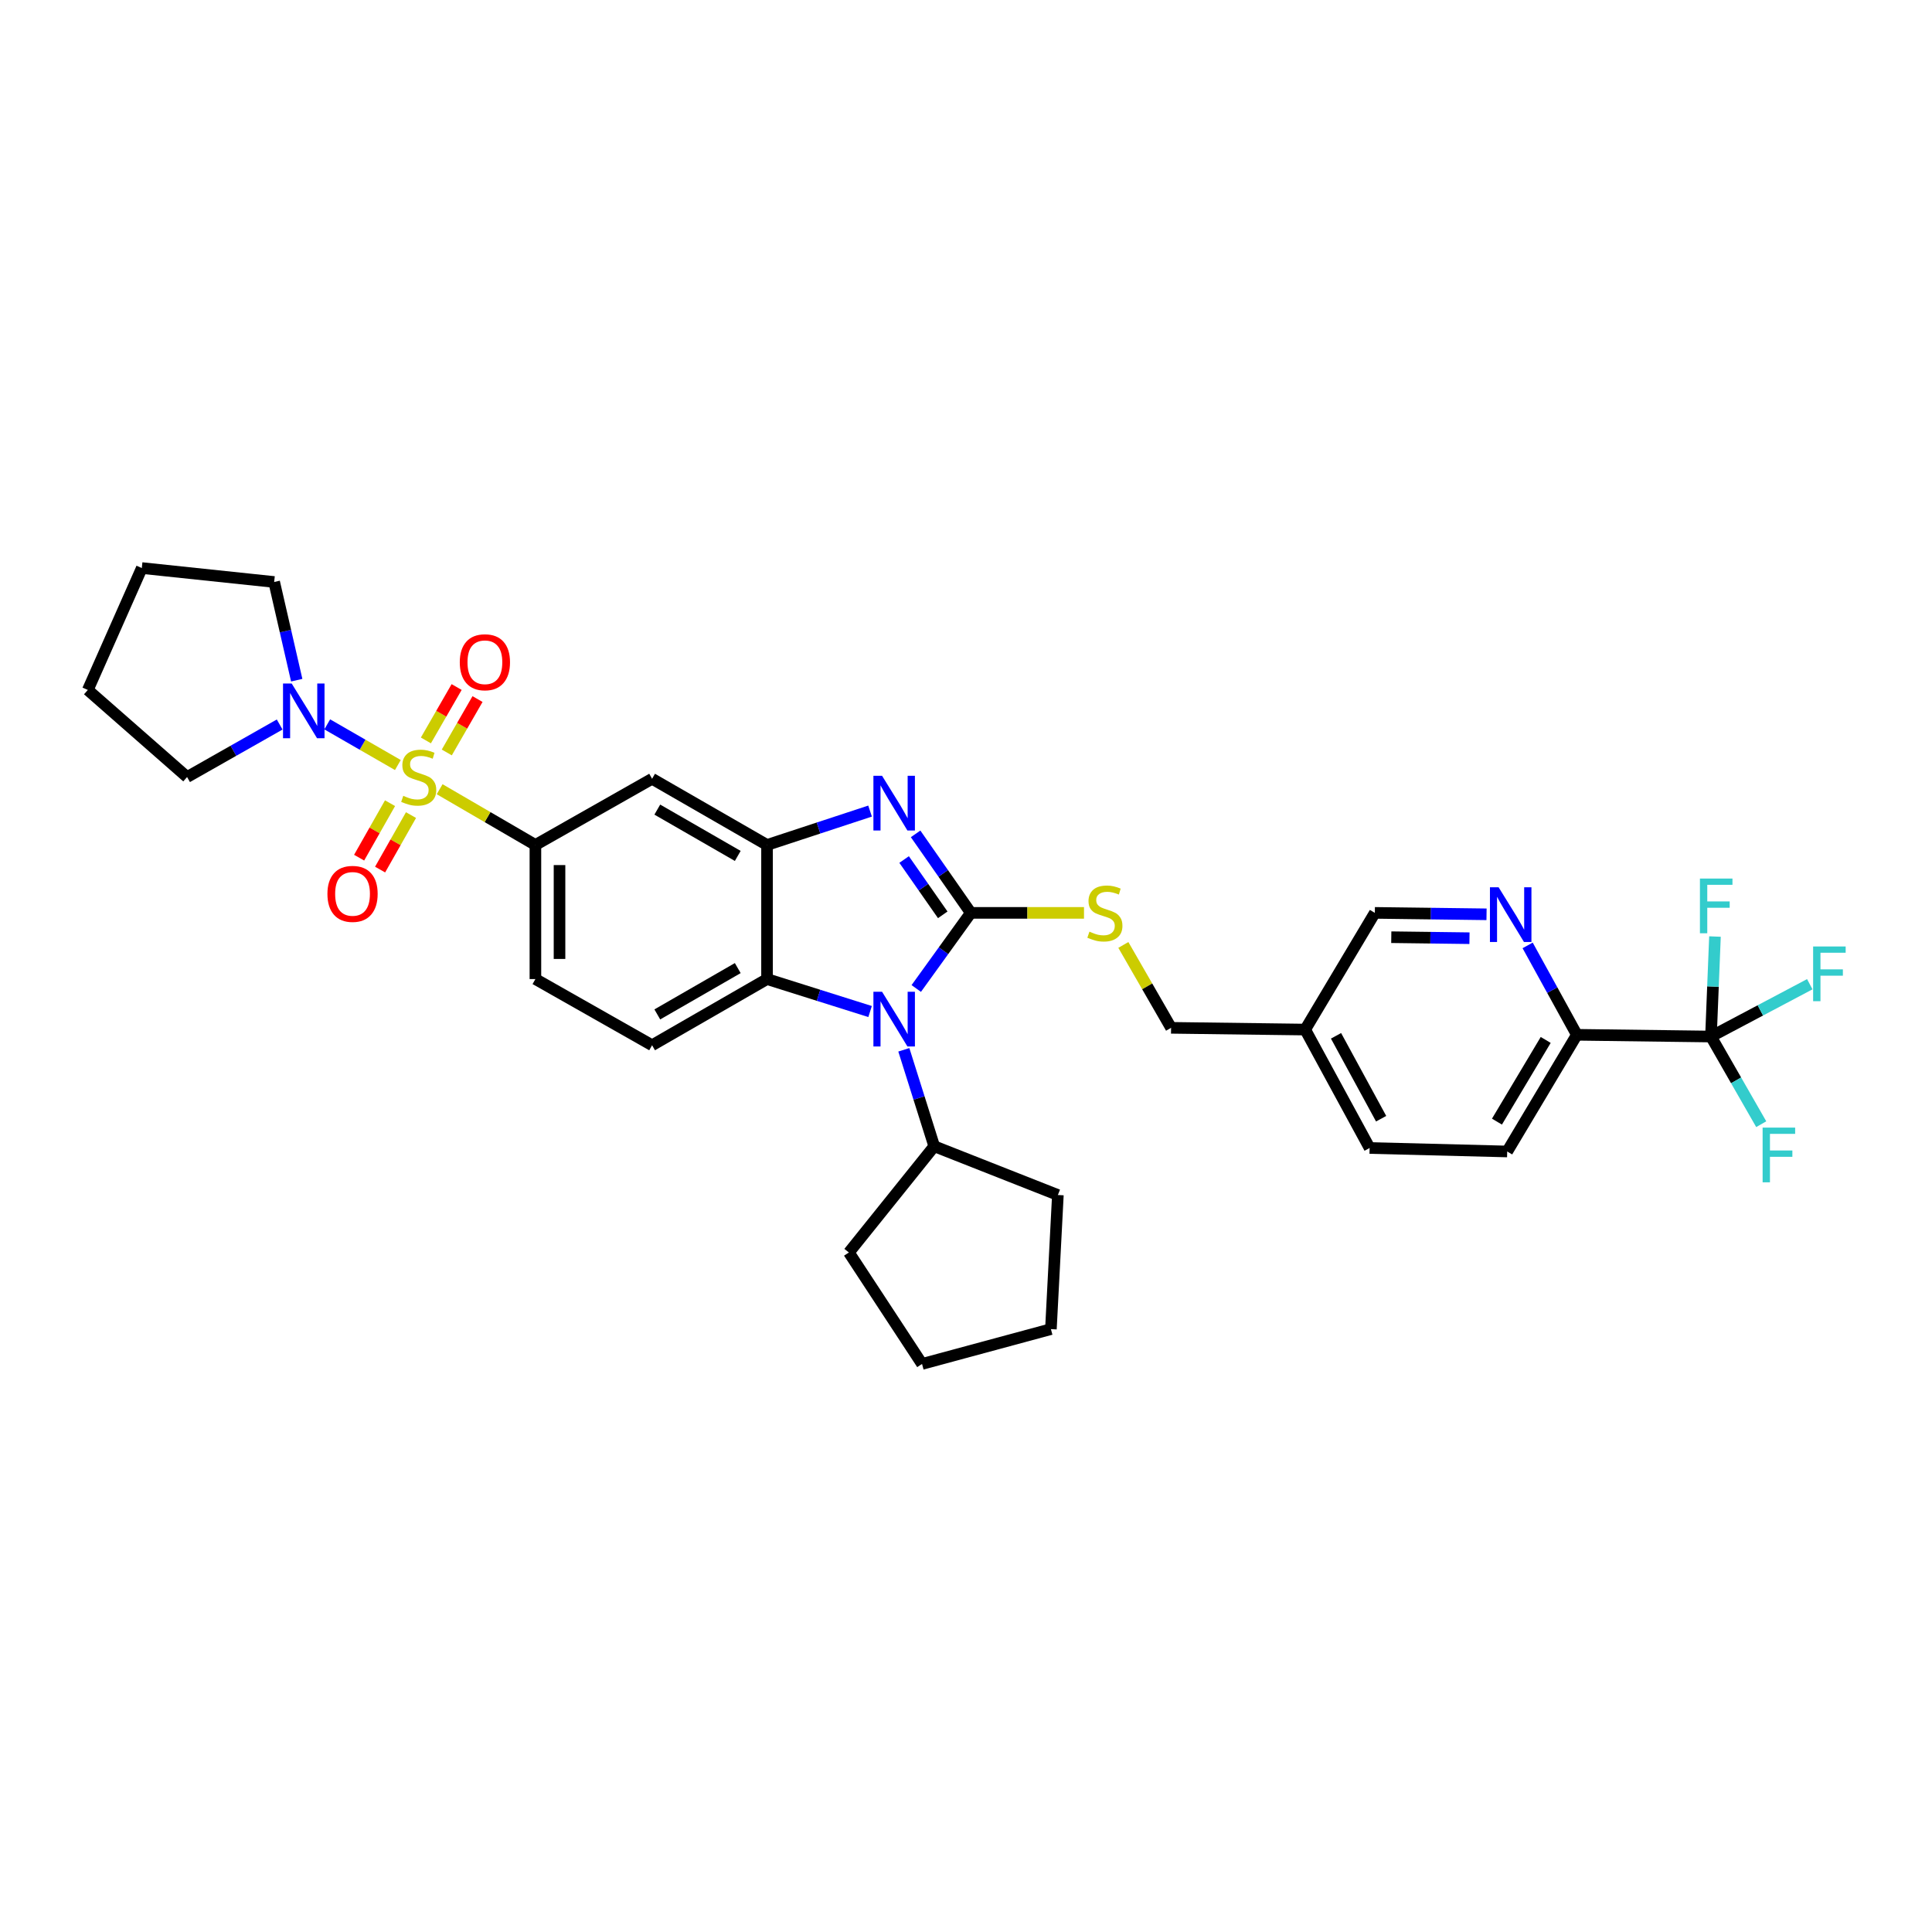 <?xml version='1.0' encoding='iso-8859-1'?>
<svg version='1.1' baseProfile='full'
              xmlns='http://www.w3.org/2000/svg'
                      xmlns:rdkit='http://www.rdkit.org/xml'
                      xmlns:xlink='http://www.w3.org/1999/xlink'
                  xml:space='preserve'
width='1000px' height='1000px' viewBox='0 0 1000 1000'>
<!-- END OF HEADER -->
<rect style='opacity:1.0;fill:#FFFFFF;stroke:none' width='1000' height='1000' x='0' y='0'> </rect>
<path class='bond-0' d='M 277.126,437.352 L 277.126,506.76' style='fill:none;fill-rule:evenodd;stroke:#000000;stroke-width:6px;stroke-linecap:butt;stroke-linejoin:miter;stroke-opacity:1' />
<path class='bond-0' d='M 289.606,447.763 L 289.606,496.349' style='fill:none;fill-rule:evenodd;stroke:#000000;stroke-width:6px;stroke-linecap:butt;stroke-linejoin:miter;stroke-opacity:1' />
<path class='bond-1' d='M 277.126,437.352 L 337.521,403.095' style='fill:none;fill-rule:evenodd;stroke:#000000;stroke-width:6px;stroke-linecap:butt;stroke-linejoin:miter;stroke-opacity:1' />
<path class='bond-2' d='M 277.126,437.352 L 252.343,422.924' style='fill:none;fill-rule:evenodd;stroke:#000000;stroke-width:6px;stroke-linecap:butt;stroke-linejoin:miter;stroke-opacity:1' />
<path class='bond-2' d='M 252.343,422.924 L 227.559,408.497' style='fill:none;fill-rule:evenodd;stroke:#CCCC00;stroke-width:6px;stroke-linecap:butt;stroke-linejoin:miter;stroke-opacity:1' />
<path class='bond-3' d='M 277.126,506.76 L 337.521,541.017' style='fill:none;fill-rule:evenodd;stroke:#000000;stroke-width:6px;stroke-linecap:butt;stroke-linejoin:miter;stroke-opacity:1' />
<path class='bond-4' d='M 337.521,541.017 L 397.015,506.76' style='fill:none;fill-rule:evenodd;stroke:#000000;stroke-width:6px;stroke-linecap:butt;stroke-linejoin:miter;stroke-opacity:1' />
<path class='bond-4' d='M 340.218,525.063 L 381.863,501.083' style='fill:none;fill-rule:evenodd;stroke:#000000;stroke-width:6px;stroke-linecap:butt;stroke-linejoin:miter;stroke-opacity:1' />
<path class='bond-5' d='M 337.521,403.095 L 397.015,437.352' style='fill:none;fill-rule:evenodd;stroke:#000000;stroke-width:6px;stroke-linecap:butt;stroke-linejoin:miter;stroke-opacity:1' />
<path class='bond-5' d='M 340.218,419.049 L 381.863,443.028' style='fill:none;fill-rule:evenodd;stroke:#000000;stroke-width:6px;stroke-linecap:butt;stroke-linejoin:miter;stroke-opacity:1' />
<path class='bond-6' d='M 205.935,395.978 L 187.656,385.454' style='fill:none;fill-rule:evenodd;stroke:#CCCC00;stroke-width:6px;stroke-linecap:butt;stroke-linejoin:miter;stroke-opacity:1' />
<path class='bond-6' d='M 187.656,385.454 L 169.376,374.929' style='fill:none;fill-rule:evenodd;stroke:#0000FF;stroke-width:6px;stroke-linecap:butt;stroke-linejoin:miter;stroke-opacity:1' />
<path class='bond-7' d='M 231.256,389.471 L 239.212,375.652' style='fill:none;fill-rule:evenodd;stroke:#CCCC00;stroke-width:6px;stroke-linecap:butt;stroke-linejoin:miter;stroke-opacity:1' />
<path class='bond-7' d='M 239.212,375.652 L 247.167,361.833' style='fill:none;fill-rule:evenodd;stroke:#FF0000;stroke-width:6px;stroke-linecap:butt;stroke-linejoin:miter;stroke-opacity:1' />
<path class='bond-7' d='M 220.441,383.244 L 228.396,369.425' style='fill:none;fill-rule:evenodd;stroke:#CCCC00;stroke-width:6px;stroke-linecap:butt;stroke-linejoin:miter;stroke-opacity:1' />
<path class='bond-7' d='M 228.396,369.425 L 236.351,355.606' style='fill:none;fill-rule:evenodd;stroke:#FF0000;stroke-width:6px;stroke-linecap:butt;stroke-linejoin:miter;stroke-opacity:1' />
<path class='bond-8' d='M 201.879,415.731 L 193.881,429.831' style='fill:none;fill-rule:evenodd;stroke:#CCCC00;stroke-width:6px;stroke-linecap:butt;stroke-linejoin:miter;stroke-opacity:1' />
<path class='bond-8' d='M 193.881,429.831 L 185.883,443.932' style='fill:none;fill-rule:evenodd;stroke:#FF0000;stroke-width:6px;stroke-linecap:butt;stroke-linejoin:miter;stroke-opacity:1' />
<path class='bond-8' d='M 212.734,421.888 L 204.736,435.989' style='fill:none;fill-rule:evenodd;stroke:#CCCC00;stroke-width:6px;stroke-linecap:butt;stroke-linejoin:miter;stroke-opacity:1' />
<path class='bond-8' d='M 204.736,435.989 L 196.739,450.089' style='fill:none;fill-rule:evenodd;stroke:#FF0000;stroke-width:6px;stroke-linecap:butt;stroke-linejoin:miter;stroke-opacity:1' />
<path class='bond-9' d='M 397.015,437.352 L 397.015,506.76' style='fill:none;fill-rule:evenodd;stroke:#000000;stroke-width:6px;stroke-linecap:butt;stroke-linejoin:miter;stroke-opacity:1' />
<path class='bond-10' d='M 397.015,437.352 L 423.68,428.583' style='fill:none;fill-rule:evenodd;stroke:#000000;stroke-width:6px;stroke-linecap:butt;stroke-linejoin:miter;stroke-opacity:1' />
<path class='bond-10' d='M 423.68,428.583 L 450.346,419.815' style='fill:none;fill-rule:evenodd;stroke:#0000FF;stroke-width:6px;stroke-linecap:butt;stroke-linejoin:miter;stroke-opacity:1' />
<path class='bond-11' d='M 397.015,506.76 L 423.684,515.164' style='fill:none;fill-rule:evenodd;stroke:#000000;stroke-width:6px;stroke-linecap:butt;stroke-linejoin:miter;stroke-opacity:1' />
<path class='bond-11' d='M 423.684,515.164 L 450.353,523.569' style='fill:none;fill-rule:evenodd;stroke:#0000FF;stroke-width:6px;stroke-linecap:butt;stroke-linejoin:miter;stroke-opacity:1' />
<path class='bond-12' d='M 474.253,511.642 L 488.368,492.072' style='fill:none;fill-rule:evenodd;stroke:#0000FF;stroke-width:6px;stroke-linecap:butt;stroke-linejoin:miter;stroke-opacity:1' />
<path class='bond-12' d='M 488.368,492.072 L 502.482,472.503' style='fill:none;fill-rule:evenodd;stroke:#000000;stroke-width:6px;stroke-linecap:butt;stroke-linejoin:miter;stroke-opacity:1' />
<path class='bond-13' d='M 467.823,543.382 L 475.689,568.341' style='fill:none;fill-rule:evenodd;stroke:#0000FF;stroke-width:6px;stroke-linecap:butt;stroke-linejoin:miter;stroke-opacity:1' />
<path class='bond-13' d='M 475.689,568.341 L 483.555,593.3' style='fill:none;fill-rule:evenodd;stroke:#000000;stroke-width:6px;stroke-linecap:butt;stroke-linejoin:miter;stroke-opacity:1' />
<path class='bond-14' d='M 502.482,472.503 L 488.2,452.054' style='fill:none;fill-rule:evenodd;stroke:#000000;stroke-width:6px;stroke-linecap:butt;stroke-linejoin:miter;stroke-opacity:1' />
<path class='bond-14' d='M 488.2,452.054 L 473.917,431.605' style='fill:none;fill-rule:evenodd;stroke:#0000FF;stroke-width:6px;stroke-linecap:butt;stroke-linejoin:miter;stroke-opacity:1' />
<path class='bond-14' d='M 487.966,473.514 L 477.968,459.2' style='fill:none;fill-rule:evenodd;stroke:#000000;stroke-width:6px;stroke-linecap:butt;stroke-linejoin:miter;stroke-opacity:1' />
<path class='bond-14' d='M 477.968,459.2 L 467.971,444.886' style='fill:none;fill-rule:evenodd;stroke:#0000FF;stroke-width:6px;stroke-linecap:butt;stroke-linejoin:miter;stroke-opacity:1' />
<path class='bond-15' d='M 502.482,472.503 L 531.779,472.503' style='fill:none;fill-rule:evenodd;stroke:#000000;stroke-width:6px;stroke-linecap:butt;stroke-linejoin:miter;stroke-opacity:1' />
<path class='bond-15' d='M 531.779,472.503 L 561.075,472.503' style='fill:none;fill-rule:evenodd;stroke:#CCCC00;stroke-width:6px;stroke-linecap:butt;stroke-linejoin:miter;stroke-opacity:1' />
<path class='bond-16' d='M 581.445,489.099 L 593.796,510.551' style='fill:none;fill-rule:evenodd;stroke:#CCCC00;stroke-width:6px;stroke-linecap:butt;stroke-linejoin:miter;stroke-opacity:1' />
<path class='bond-16' d='M 593.796,510.551 L 606.147,532.004' style='fill:none;fill-rule:evenodd;stroke:#000000;stroke-width:6px;stroke-linecap:butt;stroke-linejoin:miter;stroke-opacity:1' />
<path class='bond-17' d='M 606.147,532.004 L 675.562,532.905' style='fill:none;fill-rule:evenodd;stroke:#000000;stroke-width:6px;stroke-linecap:butt;stroke-linejoin:miter;stroke-opacity:1' />
<path class='bond-18' d='M 816.18,535.609 L 780.128,596.004' style='fill:none;fill-rule:evenodd;stroke:#000000;stroke-width:6px;stroke-linecap:butt;stroke-linejoin:miter;stroke-opacity:1' />
<path class='bond-18' d='M 800.057,538.271 L 774.82,580.548' style='fill:none;fill-rule:evenodd;stroke:#000000;stroke-width:6px;stroke-linecap:butt;stroke-linejoin:miter;stroke-opacity:1' />
<path class='bond-19' d='M 816.18,535.609 L 803.442,512.474' style='fill:none;fill-rule:evenodd;stroke:#000000;stroke-width:6px;stroke-linecap:butt;stroke-linejoin:miter;stroke-opacity:1' />
<path class='bond-19' d='M 803.442,512.474 L 790.705,489.34' style='fill:none;fill-rule:evenodd;stroke:#0000FF;stroke-width:6px;stroke-linecap:butt;stroke-linejoin:miter;stroke-opacity:1' />
<path class='bond-20' d='M 816.18,535.609 L 885.595,536.51' style='fill:none;fill-rule:evenodd;stroke:#000000;stroke-width:6px;stroke-linecap:butt;stroke-linejoin:miter;stroke-opacity:1' />
<path class='bond-21' d='M 153.585,352.066 L 147.747,326.649' style='fill:none;fill-rule:evenodd;stroke:#0000FF;stroke-width:6px;stroke-linecap:butt;stroke-linejoin:miter;stroke-opacity:1' />
<path class='bond-21' d='M 147.747,326.649 L 141.909,301.233' style='fill:none;fill-rule:evenodd;stroke:#000000;stroke-width:6px;stroke-linecap:butt;stroke-linejoin:miter;stroke-opacity:1' />
<path class='bond-22' d='M 144.755,375.013 L 120.796,388.604' style='fill:none;fill-rule:evenodd;stroke:#0000FF;stroke-width:6px;stroke-linecap:butt;stroke-linejoin:miter;stroke-opacity:1' />
<path class='bond-22' d='M 120.796,388.604 L 96.836,402.194' style='fill:none;fill-rule:evenodd;stroke:#000000;stroke-width:6px;stroke-linecap:butt;stroke-linejoin:miter;stroke-opacity:1' />
<path class='bond-23' d='M 141.909,301.233 L 73.402,294.022' style='fill:none;fill-rule:evenodd;stroke:#000000;stroke-width:6px;stroke-linecap:butt;stroke-linejoin:miter;stroke-opacity:1' />
<path class='bond-24' d='M 73.402,294.022 L 45.455,357.121' style='fill:none;fill-rule:evenodd;stroke:#000000;stroke-width:6px;stroke-linecap:butt;stroke-linejoin:miter;stroke-opacity:1' />
<path class='bond-25' d='M 45.455,357.121 L 96.836,402.194' style='fill:none;fill-rule:evenodd;stroke:#000000;stroke-width:6px;stroke-linecap:butt;stroke-linejoin:miter;stroke-opacity:1' />
<path class='bond-26' d='M 483.555,593.3 L 439.383,648.287' style='fill:none;fill-rule:evenodd;stroke:#000000;stroke-width:6px;stroke-linecap:butt;stroke-linejoin:miter;stroke-opacity:1' />
<path class='bond-27' d='M 483.555,593.3 L 547.555,618.536' style='fill:none;fill-rule:evenodd;stroke:#000000;stroke-width:6px;stroke-linecap:butt;stroke-linejoin:miter;stroke-opacity:1' />
<path class='bond-28' d='M 439.383,648.287 L 477.245,705.978' style='fill:none;fill-rule:evenodd;stroke:#000000;stroke-width:6px;stroke-linecap:butt;stroke-linejoin:miter;stroke-opacity:1' />
<path class='bond-29' d='M 477.245,705.978 L 543.949,687.951' style='fill:none;fill-rule:evenodd;stroke:#000000;stroke-width:6px;stroke-linecap:butt;stroke-linejoin:miter;stroke-opacity:1' />
<path class='bond-30' d='M 543.949,687.951 L 547.555,618.536' style='fill:none;fill-rule:evenodd;stroke:#000000;stroke-width:6px;stroke-linecap:butt;stroke-linejoin:miter;stroke-opacity:1' />
<path class='bond-31' d='M 780.128,596.004 L 708.91,594.201' style='fill:none;fill-rule:evenodd;stroke:#000000;stroke-width:6px;stroke-linecap:butt;stroke-linejoin:miter;stroke-opacity:1' />
<path class='bond-32' d='M 769.432,473.244 L 740.523,472.874' style='fill:none;fill-rule:evenodd;stroke:#0000FF;stroke-width:6px;stroke-linecap:butt;stroke-linejoin:miter;stroke-opacity:1' />
<path class='bond-32' d='M 740.523,472.874 L 711.614,472.503' style='fill:none;fill-rule:evenodd;stroke:#000000;stroke-width:6px;stroke-linecap:butt;stroke-linejoin:miter;stroke-opacity:1' />
<path class='bond-32' d='M 760.6,485.612 L 740.363,485.352' style='fill:none;fill-rule:evenodd;stroke:#0000FF;stroke-width:6px;stroke-linecap:butt;stroke-linejoin:miter;stroke-opacity:1' />
<path class='bond-32' d='M 740.363,485.352 L 720.127,485.093' style='fill:none;fill-rule:evenodd;stroke:#000000;stroke-width:6px;stroke-linecap:butt;stroke-linejoin:miter;stroke-opacity:1' />
<path class='bond-33' d='M 885.595,536.51 L 911.166,522.971' style='fill:none;fill-rule:evenodd;stroke:#000000;stroke-width:6px;stroke-linecap:butt;stroke-linejoin:miter;stroke-opacity:1' />
<path class='bond-33' d='M 911.166,522.971 L 936.738,509.432' style='fill:none;fill-rule:evenodd;stroke:#33CCCC;stroke-width:6px;stroke-linecap:butt;stroke-linejoin:miter;stroke-opacity:1' />
<path class='bond-34' d='M 885.595,536.51 L 886.63,510.63' style='fill:none;fill-rule:evenodd;stroke:#000000;stroke-width:6px;stroke-linecap:butt;stroke-linejoin:miter;stroke-opacity:1' />
<path class='bond-34' d='M 886.63,510.63 L 887.665,484.749' style='fill:none;fill-rule:evenodd;stroke:#33CCCC;stroke-width:6px;stroke-linecap:butt;stroke-linejoin:miter;stroke-opacity:1' />
<path class='bond-35' d='M 885.595,536.51 L 898.604,559.195' style='fill:none;fill-rule:evenodd;stroke:#000000;stroke-width:6px;stroke-linecap:butt;stroke-linejoin:miter;stroke-opacity:1' />
<path class='bond-35' d='M 898.604,559.195 L 911.613,581.88' style='fill:none;fill-rule:evenodd;stroke:#33CCCC;stroke-width:6px;stroke-linecap:butt;stroke-linejoin:miter;stroke-opacity:1' />
<path class='bond-36' d='M 708.91,594.201 L 675.562,532.905' style='fill:none;fill-rule:evenodd;stroke:#000000;stroke-width:6px;stroke-linecap:butt;stroke-linejoin:miter;stroke-opacity:1' />
<path class='bond-36' d='M 714.87,579.042 L 691.526,536.135' style='fill:none;fill-rule:evenodd;stroke:#000000;stroke-width:6px;stroke-linecap:butt;stroke-linejoin:miter;stroke-opacity:1' />
<path class='bond-37' d='M 711.614,472.503 L 675.562,532.905' style='fill:none;fill-rule:evenodd;stroke:#000000;stroke-width:6px;stroke-linecap:butt;stroke-linejoin:miter;stroke-opacity:1' />
<path  class='atom-4' d='M 208.732 411.914
Q 209.052 412.034, 210.372 412.594
Q 211.692 413.154, 213.132 413.514
Q 214.612 413.834, 216.052 413.834
Q 218.732 413.834, 220.292 412.554
Q 221.852 411.234, 221.852 408.954
Q 221.852 407.394, 221.052 406.434
Q 220.292 405.474, 219.092 404.954
Q 217.892 404.434, 215.892 403.834
Q 213.372 403.074, 211.852 402.354
Q 210.372 401.634, 209.292 400.114
Q 208.252 398.594, 208.252 396.034
Q 208.252 392.474, 210.652 390.274
Q 213.092 388.074, 217.892 388.074
Q 221.172 388.074, 224.892 389.634
L 223.972 392.714
Q 220.572 391.314, 218.012 391.314
Q 215.252 391.314, 213.732 392.474
Q 212.212 393.594, 212.252 395.554
Q 212.252 397.074, 213.012 397.994
Q 213.812 398.914, 214.932 399.434
Q 216.092 399.954, 218.012 400.554
Q 220.572 401.354, 222.092 402.154
Q 223.612 402.954, 224.692 404.594
Q 225.812 406.194, 225.812 408.954
Q 225.812 412.874, 223.172 414.994
Q 220.572 417.074, 216.212 417.074
Q 213.692 417.074, 211.772 416.514
Q 209.892 415.994, 207.652 415.074
L 208.732 411.914
' fill='#CCCC00'/>
<path  class='atom-5' d='M 237.981 342.78
Q 237.981 335.98, 241.341 332.18
Q 244.701 328.38, 250.981 328.38
Q 257.261 328.38, 260.621 332.18
Q 263.981 335.98, 263.981 342.78
Q 263.981 349.66, 260.581 353.58
Q 257.181 357.46, 250.981 357.46
Q 244.741 357.46, 241.341 353.58
Q 237.981 349.7, 237.981 342.78
M 250.981 354.26
Q 255.301 354.26, 257.621 351.38
Q 259.981 348.46, 259.981 342.78
Q 259.981 337.22, 257.621 334.42
Q 255.301 331.58, 250.981 331.58
Q 246.661 331.58, 244.301 334.38
Q 241.981 337.18, 241.981 342.78
Q 241.981 348.5, 244.301 351.38
Q 246.661 354.26, 250.981 354.26
' fill='#FF0000'/>
<path  class='atom-6' d='M 169.475 462.669
Q 169.475 455.869, 172.835 452.069
Q 176.195 448.269, 182.475 448.269
Q 188.755 448.269, 192.115 452.069
Q 195.475 455.869, 195.475 462.669
Q 195.475 469.549, 192.075 473.469
Q 188.675 477.349, 182.475 477.349
Q 176.235 477.349, 172.835 473.469
Q 169.475 469.589, 169.475 462.669
M 182.475 474.149
Q 186.795 474.149, 189.115 471.269
Q 191.475 468.349, 191.475 462.669
Q 191.475 457.109, 189.115 454.309
Q 186.795 451.469, 182.475 451.469
Q 178.155 451.469, 175.795 454.269
Q 173.475 457.069, 173.475 462.669
Q 173.475 468.389, 175.795 471.269
Q 178.155 474.149, 182.475 474.149
' fill='#FF0000'/>
<path  class='atom-9' d='M 456.558 513.337
L 465.838 528.337
Q 466.758 529.817, 468.238 532.497
Q 469.718 535.177, 469.798 535.337
L 469.798 513.337
L 473.558 513.337
L 473.558 541.657
L 469.678 541.657
L 459.718 525.257
Q 458.558 523.337, 457.318 521.137
Q 456.118 518.937, 455.758 518.257
L 455.758 541.657
L 452.078 541.657
L 452.078 513.337
L 456.558 513.337
' fill='#0000FF'/>
<path  class='atom-11' d='M 456.558 401.553
L 465.838 416.553
Q 466.758 418.033, 468.238 420.713
Q 469.718 423.393, 469.798 423.553
L 469.798 401.553
L 473.558 401.553
L 473.558 429.873
L 469.678 429.873
L 459.718 413.473
Q 458.558 411.553, 457.318 409.353
Q 456.118 407.153, 455.758 406.473
L 455.758 429.873
L 452.078 429.873
L 452.078 401.553
L 456.558 401.553
' fill='#0000FF'/>
<path  class='atom-12' d='M 563.89 482.223
Q 564.21 482.343, 565.53 482.903
Q 566.85 483.463, 568.29 483.823
Q 569.77 484.143, 571.21 484.143
Q 573.89 484.143, 575.45 482.863
Q 577.01 481.543, 577.01 479.263
Q 577.01 477.703, 576.21 476.743
Q 575.45 475.783, 574.25 475.263
Q 573.05 474.743, 571.05 474.143
Q 568.53 473.383, 567.01 472.663
Q 565.53 471.943, 564.45 470.423
Q 563.41 468.903, 563.41 466.343
Q 563.41 462.783, 565.81 460.583
Q 568.25 458.383, 573.05 458.383
Q 576.33 458.383, 580.05 459.943
L 579.13 463.023
Q 575.73 461.623, 573.17 461.623
Q 570.41 461.623, 568.89 462.783
Q 567.37 463.903, 567.41 465.863
Q 567.41 467.383, 568.17 468.303
Q 568.97 469.223, 570.09 469.743
Q 571.25 470.263, 573.17 470.863
Q 575.73 471.663, 577.25 472.463
Q 578.77 473.263, 579.85 474.903
Q 580.97 476.503, 580.97 479.263
Q 580.97 483.183, 578.33 485.303
Q 575.73 487.383, 571.37 487.383
Q 568.85 487.383, 566.93 486.823
Q 565.05 486.303, 562.81 485.383
L 563.89 482.223
' fill='#CCCC00'/>
<path  class='atom-15' d='M 150.971 353.777
L 160.251 368.777
Q 161.171 370.257, 162.651 372.937
Q 164.131 375.617, 164.211 375.777
L 164.211 353.777
L 167.971 353.777
L 167.971 382.097
L 164.091 382.097
L 154.131 365.697
Q 152.971 363.777, 151.731 361.577
Q 150.531 359.377, 150.171 358.697
L 150.171 382.097
L 146.491 382.097
L 146.491 353.777
L 150.971 353.777
' fill='#0000FF'/>
<path  class='atom-26' d='M 775.671 459.244
L 784.951 474.244
Q 785.871 475.724, 787.351 478.404
Q 788.831 481.084, 788.911 481.244
L 788.911 459.244
L 792.671 459.244
L 792.671 487.564
L 788.791 487.564
L 778.831 471.164
Q 777.671 469.244, 776.431 467.044
Q 775.231 464.844, 774.871 464.164
L 774.871 487.564
L 771.191 487.564
L 771.191 459.244
L 775.671 459.244
' fill='#0000FF'/>
<path  class='atom-30' d='M 938.471 489.896
L 955.311 489.896
L 955.311 493.136
L 942.271 493.136
L 942.271 501.736
L 953.871 501.736
L 953.871 505.016
L 942.271 505.016
L 942.271 518.216
L 938.471 518.216
L 938.471 489.896
' fill='#33CCCC'/>
<path  class='atom-31' d='M 879.879 454.738
L 896.719 454.738
L 896.719 457.978
L 883.679 457.978
L 883.679 466.578
L 895.279 466.578
L 895.279 469.858
L 883.679 469.858
L 883.679 483.058
L 879.879 483.058
L 879.879 454.738
' fill='#33CCCC'/>
<path  class='atom-32' d='M 912.326 583.646
L 929.166 583.646
L 929.166 586.886
L 916.126 586.886
L 916.126 595.486
L 927.726 595.486
L 927.726 598.766
L 916.126 598.766
L 916.126 611.966
L 912.326 611.966
L 912.326 583.646
' fill='#33CCCC'/>
</svg>
